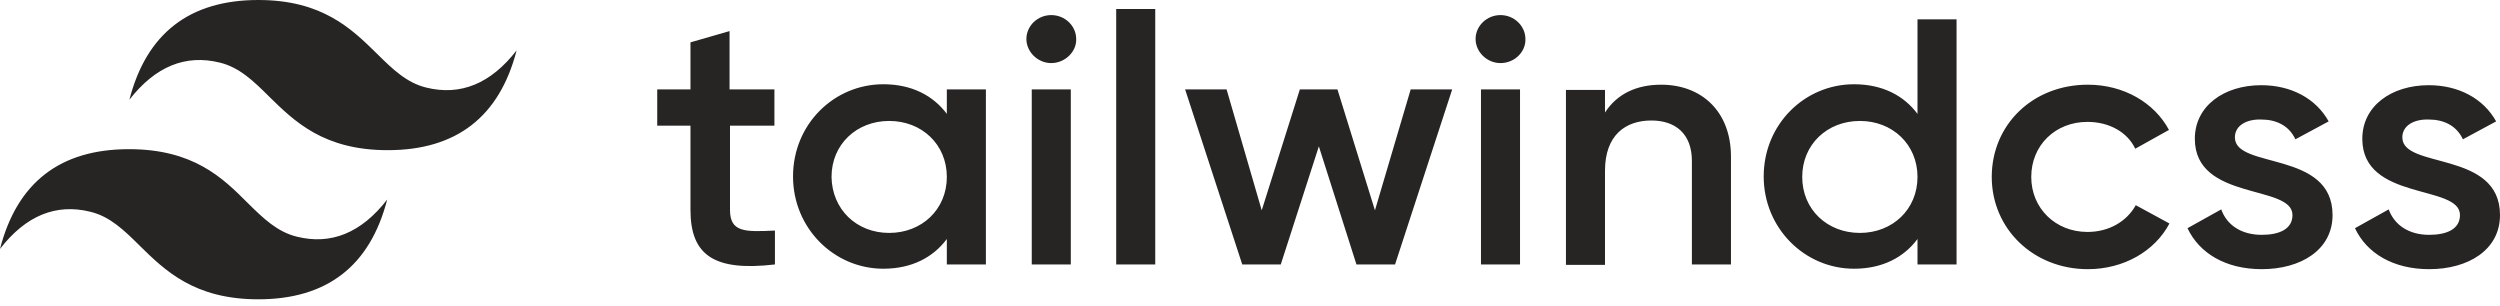 <svg width="90" height="11" viewBox="0 0 90 11" fill="none" xmlns="http://www.w3.org/2000/svg">
<path d="M9.3 0C6.82 0 5.273 1.205 4.658 3.591C5.59 2.391 6.68 1.949 7.91 2.253C8.613 2.422 9.125 2.915 9.685 3.473C10.599 4.37 11.653 5.406 13.958 5.406C16.435 5.406 17.982 4.201 18.598 1.814C17.667 3.015 16.576 3.457 15.346 3.153C14.643 2.983 14.134 2.491 13.571 1.933C12.657 1.036 11.601 0 9.3 0ZM40.183 0.323V9.52H41.589V0.323L40.183 0.323ZM37.845 0.543C37.353 0.543 36.95 0.932 36.95 1.405C36.95 1.863 37.354 2.271 37.845 2.271C38.337 2.271 38.76 1.864 38.743 1.405C38.743 0.932 38.338 0.543 37.845 0.543ZM54.017 0.543C53.525 0.543 53.121 0.932 53.121 1.405C53.121 1.864 53.526 2.271 54.017 2.271C54.528 2.271 54.931 1.864 54.915 1.405C54.915 0.932 54.509 0.543 54.017 0.543ZM69.03 0.696V4.1C68.538 3.438 67.764 3.033 66.745 3.033C64.968 3.033 63.493 4.473 63.493 6.352C63.493 8.215 64.968 9.674 66.745 9.674C67.764 9.674 68.538 9.267 69.03 8.604V9.52H70.436V0.697L69.03 0.696ZM26.264 1.119L24.857 1.525V3.218H23.66V4.523H24.857V7.556C24.857 9.197 25.718 9.775 27.898 9.52V8.3C26.824 8.35 26.28 8.369 26.28 7.556V4.523H27.879V3.218H26.264V1.119ZM31.801 3.033C30.023 3.033 28.549 4.473 28.549 6.352C28.549 8.215 30.024 9.674 31.801 9.674C32.82 9.674 33.592 9.267 34.086 8.604V9.52H35.492V3.218H34.086V4.099C33.591 3.438 32.819 3.033 31.801 3.033ZM59.802 3.049C58.923 3.049 58.22 3.372 57.78 4.05V3.237H56.374V9.536H57.78V6.148C57.78 4.862 58.519 4.338 59.45 4.338C60.329 4.338 60.908 4.828 60.908 5.794V9.52H62.315V5.64C62.315 4.015 61.26 3.049 59.802 3.049ZM75.163 3.049C73.178 3.049 71.703 4.488 71.703 6.37C71.703 8.234 73.198 9.69 75.163 9.69C76.45 9.69 77.572 9.046 78.1 8.046L76.888 7.387C76.569 7.961 75.938 8.35 75.147 8.35C74.004 8.35 73.125 7.503 73.125 6.37C73.125 5.235 73.988 4.388 75.147 4.388C75.938 4.388 76.589 4.761 76.869 5.354L78.083 4.677C77.555 3.692 76.45 3.049 75.163 3.049ZM81.404 3.067C80.069 3.067 79.014 3.811 79.014 4.997C79.014 7.249 82.529 6.625 82.529 7.741C82.529 8.249 82.054 8.454 81.423 8.454C80.7 8.454 80.172 8.115 79.964 7.538L78.75 8.215C79.173 9.113 80.121 9.69 81.423 9.69C82.829 9.69 83.972 8.997 83.972 7.742C83.972 5.404 80.456 6.099 80.456 4.947C80.456 4.506 80.896 4.285 81.404 4.303C81.951 4.303 82.406 4.523 82.634 5.015L83.832 4.37C83.372 3.542 82.478 3.067 81.404 3.067ZM87.435 3.067C86.097 3.067 85.043 3.811 85.043 4.997C85.043 7.249 88.559 6.625 88.559 7.741C88.559 8.249 88.083 8.454 87.451 8.454C86.731 8.454 86.204 8.115 85.993 7.538L84.779 8.215C85.201 9.113 86.149 9.69 87.451 9.69C88.857 9.69 90 8.997 90 7.742C90 5.404 86.484 6.099 86.484 4.947C86.484 4.506 86.924 4.285 87.435 4.303C87.979 4.303 88.435 4.523 88.665 5.015L89.861 4.37C89.401 3.542 88.506 3.067 87.435 3.067ZM37.143 3.218V9.52H38.549V3.218H37.143ZM42.664 3.218L44.721 9.52H46.108L47.479 5.269L48.832 9.52H50.222L52.279 3.218H50.785L49.498 7.572L48.148 3.218H46.795L45.422 7.572L44.157 3.218H42.663H42.664ZM53.315 3.218V9.52H54.721V3.218H53.315ZM32.01 4.354C33.188 4.354 34.086 5.201 34.086 6.37C34.086 7.537 33.188 8.385 32.01 8.385C30.834 8.385 29.955 7.538 29.935 6.37C29.935 5.2 30.835 4.354 32.01 4.354ZM66.957 4.354C68.132 4.354 69.03 5.201 69.03 6.37C69.03 7.537 68.132 8.385 66.956 8.385C65.778 8.385 64.88 7.538 64.88 6.37C64.88 5.2 65.779 4.354 66.957 4.354ZM4.643 5.37C2.162 5.37 0.616 6.572 0 8.961C0.931 7.758 2.021 7.318 3.252 7.623C3.955 7.792 4.466 8.285 5.026 8.842C5.941 9.74 6.995 10.775 9.299 10.775C11.777 10.775 13.323 9.571 13.939 7.184C13.008 8.385 11.917 8.827 10.687 8.52C9.984 8.35 9.476 7.86 8.913 7.302C8.015 6.402 6.96 5.37 4.643 5.37Z" fill="#272523"/>
</svg>
